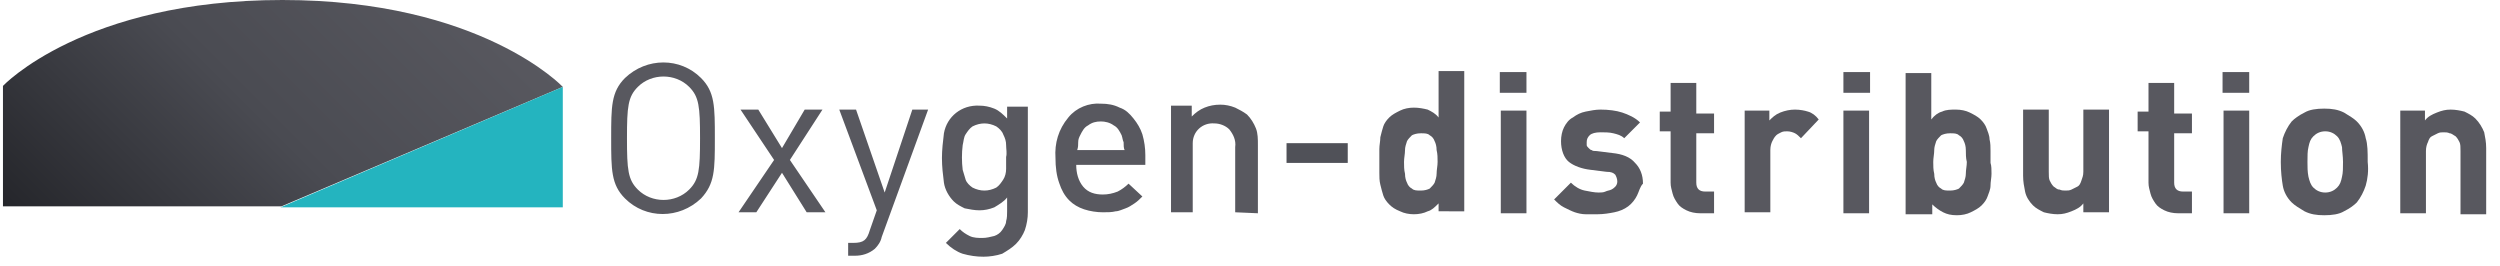 <?xml version="1.0" encoding="utf-8"?>
<!-- Generator: Adobe Illustrator 23.1.0, SVG Export Plug-In . SVG Version: 6.00 Build 0)  -->
<svg version="1.1" id="Calque_1" xmlns="http://www.w3.org/2000/svg" xmlns:xlink="http://www.w3.org/1999/xlink" x="0px" y="0px"
	 viewBox="0 0 253.2 26.9" style="enable-background:new 0 0 253.2 26.9;" xml:space="preserve">
<style type="text/css">
	.st0{fill:#58585F;}
	.st1{clip-path:url(#SVGID_2_);}
	.st2{fill:url(#SVGID_3_);}
	.st3{fill:#24B4BF;}
	.st4{fill:#505158;}
</style>
<title>oxygen-dis</title>
<g id="Calque_1-2">
	<path class="st0" d="M71,20.1c-2.2,2.1-5.6,2.1-7.7,0c-1.4-1.4-1.4-2.9-1.4-6.1s0-4.7,1.4-6.1c2.2-2.1,5.6-2.1,7.7,0
		c1.4,1.4,1.4,2.9,1.4,6.1S72.4,18.6,71,20.1 M69.8,8.8c-1.4-1.4-3.8-1.4-5.2,0c-1,1-1.1,2-1.1,5.2s0.1,4.2,1.1,5.2
		c1.4,1.4,3.8,1.4,5.2,0c1-1,1.1-2,1.1-5.2S70.8,9.8,69.8,8.8 M81.7,21.5l-2.5-4l-2.6,4h-1.8l3.6-5.3L75,11.1h1.8l2.4,3.9l2.3-3.9
		h1.8L80,16.2l3.6,5.3H81.7z M89.3,24c-0.1,0.5-0.4,0.9-0.7,1.2c-0.6,0.5-1.3,0.7-2,0.7h-0.7v-1.3h0.5c1.1,0,1.4-0.3,1.7-1.3l0.7-2
		L85,11.1h1.7l2.9,8.4l2.8-8.4H94L89.3,24z M103.8,23.3c-0.2,0.5-0.5,1-0.9,1.4s-0.9,0.7-1.4,1c-0.6,0.2-1.3,0.3-1.9,0.3
		c-0.7,0-1.4-0.1-2.1-0.3c-0.6-0.2-1.2-0.6-1.7-1.1l1.4-1.4c0.3,0.3,0.6,0.5,1,0.7s0.9,0.2,1.3,0.2s0.8-0.1,1.2-0.2
		c0.3-0.1,0.6-0.3,0.8-0.6c0.2-0.3,0.4-0.6,0.4-0.9c0.1-0.3,0.1-0.7,0.1-1V20c-0.3,0.4-0.8,0.7-1.3,1c-0.5,0.2-1,0.3-1.5,0.3
		s-1-0.1-1.5-0.2c-0.4-0.2-0.8-0.4-1.1-0.7c-0.5-0.5-0.9-1.2-1-1.9c-0.1-0.8-0.2-1.6-0.2-2.5c0-0.8,0.1-1.7,0.2-2.5
		c0.3-1.7,1.8-2.9,3.6-2.8c0.5,0,1,0.1,1.5,0.3s0.9,0.6,1.3,1v-1.2h2.1v10.7C104.1,22.1,104,22.7,103.8,23.3 M101.9,14.7
		c0-0.4-0.1-0.7-0.3-1.1c-0.1-0.3-0.4-0.6-0.7-0.8c-0.4-0.2-0.8-0.3-1.2-0.3c-0.4,0-0.8,0.1-1.2,0.3c-0.3,0.2-0.5,0.5-0.7,0.8
		s-0.2,0.7-0.3,1.1c-0.1,0.8-0.1,1.7,0,2.5c0.1,0.3,0.2,0.7,0.3,1c0.1,0.3,0.4,0.6,0.7,0.8c0.4,0.2,0.8,0.3,1.2,0.3
		c0.4,0,0.8-0.1,1.2-0.3c0.3-0.2,0.5-0.5,0.7-0.8s0.3-0.7,0.3-1.1s0-0.8,0-1.2C102,15.5,101.9,15.1,101.9,14.7 M109,16.7
		c0,0.8,0.2,1.6,0.7,2.2s1.2,0.8,2,0.8c0.5,0,1-0.1,1.5-0.3c0.4-0.2,0.8-0.5,1.1-0.8l1.4,1.3c-0.3,0.3-0.5,0.5-0.8,0.7
		s-0.6,0.4-0.9,0.5s-0.7,0.3-1,0.3c-0.4,0.1-0.8,0.1-1.3,0.1c-0.6,0-1.3-0.1-1.9-0.3c-0.6-0.2-1.1-0.5-1.5-0.9
		c-0.5-0.5-0.8-1.1-1-1.7c-0.3-0.8-0.4-1.7-0.4-2.6c-0.1-1.5,0.3-2.9,1.3-4.1c0.8-1,2.1-1.5,3.3-1.4c0.7,0,1.3,0.1,1.9,0.4
		c0.6,0.2,1,0.6,1.4,1.1s0.7,1,0.9,1.6c0.2,0.7,0.3,1.4,0.3,2.1v1C116,16.7,109,16.7,109,16.7z M113.8,14.4
		c-0.1-0.2-0.1-0.4-0.2-0.7c-0.2-0.4-0.4-0.8-0.8-1c-0.4-0.3-0.9-0.4-1.3-0.4c-0.5,0-0.9,0.1-1.3,0.4c-0.4,0.2-0.6,0.6-0.8,1
		c-0.1,0.2-0.2,0.4-0.2,0.7s0,0.5-0.1,0.8h4.8C113.8,15,113.8,14.7,113.8,14.4 M125.1,21.5v-6.6c0.1-0.7-0.2-1.3-0.6-1.8
		c-0.4-0.4-1-0.6-1.5-0.6c-1.2-0.1-2.2,0.8-2.2,2c0,0.1,0,0.2,0,0.4v6.6h-2.2V10.7h2.1v1.1c0.4-0.4,0.8-0.7,1.3-0.9s1-0.3,1.6-0.3
		c0.5,0,1,0.1,1.5,0.3c0.4,0.2,0.8,0.4,1.2,0.7c0.4,0.4,0.7,0.9,0.9,1.4c0.2,0.5,0.2,1.1,0.2,1.7v6.9L125.1,21.5z"/>
	<g>
		<g>
			<defs>
				<path id="SVGID_1_" d="M0.3,8.7v12.2h28.2L57,8.8c0,0-8.3-8.8-28.4-8.8S0.3,8.7,0.3,8.7"/>
			</defs>
			<clipPath id="SVGID_2_">
				<use xlink:href="#SVGID_1_"  style="overflow:visible;"/>
			</clipPath>
			<g class="st1">
				
					<linearGradient id="SVGID_3_" gradientUnits="userSpaceOnUse" x1="-167.248" y1="28.28" x2="-165.148" y2="28.28" gradientTransform="matrix(16.426 -16.426 16.426 16.426 2292.086 -3181.934)">
					<stop  offset="0" style="stop-color:#25262B"/>
					<stop  offset="0.51" style="stop-color:#4A4B52"/>
					<stop  offset="1" style="stop-color:#58585F"/>
				</linearGradient>
				<path class="st2" d="M-10.2,10.5l38.9-38.9l38.9,38.9l-39,38.9L-10.2,10.5z"/>
			</g>
		</g>
	</g>
	<path class="st3" d="M57,8.8V21H28.4L57,8.8z"/>
</g>
<rect x="130.3" y="14.5" class="st4" width="6.2" height="2"/>
<g>
	<path class="st0" d="M145.7,21.6v-1c-0.4,0.4-0.7,0.7-1.1,0.8c-0.4,0.2-0.9,0.3-1.4,0.3c-0.5,0-1-0.1-1.4-0.3
		c-0.5-0.2-0.8-0.4-1.1-0.7c-0.3-0.3-0.5-0.6-0.6-0.9s-0.2-0.7-0.3-1.1s-0.1-0.8-0.1-1.2s0-0.8,0-1.2c0-0.4,0-0.8,0-1.2
		c0-0.4,0.1-0.8,0.1-1.2c0.1-0.4,0.2-0.8,0.3-1.1c0.1-0.3,0.3-0.6,0.6-0.9c0.3-0.3,0.7-0.5,1.1-0.7c0.4-0.2,0.9-0.3,1.4-0.3
		c0.5,0,1,0.1,1.4,0.2c0.4,0.2,0.8,0.4,1.1,0.8l0-4.7h2.6v14.2H145.7z M145.5,15.2c0-0.4-0.1-0.7-0.2-0.9c-0.1-0.3-0.3-0.5-0.5-0.6
		c-0.2-0.2-0.5-0.2-0.9-0.2c-0.4,0-0.7,0.1-0.9,0.2c-0.2,0.2-0.4,0.4-0.5,0.6c-0.1,0.3-0.2,0.6-0.2,0.9c0,0.4-0.1,0.8-0.1,1.2
		c0,0.4,0,0.8,0.1,1.2c0,0.4,0.1,0.7,0.2,0.9c0.1,0.3,0.3,0.5,0.5,0.6c0.2,0.2,0.5,0.2,0.9,0.2c0.4,0,0.7-0.1,0.9-0.2
		c0.2-0.2,0.4-0.4,0.5-0.6c0.1-0.3,0.2-0.6,0.2-0.9c0-0.4,0.1-0.8,0.1-1.2C145.6,16,145.6,15.6,145.5,15.2z"/>
	<path class="st0" d="M151.9,9.4V7.3h2.7v2.1H151.9z M152,21.6V11.2h2.6v10.4H152z"/>
	<path class="st0" d="M165.8,19.8c-0.2,0.4-0.5,0.8-0.9,1.1c-0.4,0.3-0.9,0.5-1.4,0.6s-1.1,0.2-1.7,0.2c-0.4,0-0.8,0-1.2,0
		s-0.8-0.1-1.1-0.2s-0.7-0.3-1.1-0.5s-0.7-0.5-1-0.8l1.7-1.7c0.4,0.4,0.9,0.7,1.4,0.8s1,0.2,1.4,0.2c0.2,0,0.5,0,0.7-0.1
		s0.4-0.1,0.6-0.2c0.2-0.1,0.3-0.2,0.4-0.3c0.1-0.1,0.2-0.3,0.2-0.5c0-0.3-0.1-0.5-0.2-0.7c-0.2-0.2-0.4-0.3-0.9-0.3l-1.6-0.2
		c-0.9-0.1-1.7-0.4-2.2-0.8c-0.5-0.4-0.8-1.2-0.8-2.1c0-0.5,0.1-1,0.3-1.4c0.2-0.4,0.5-0.8,0.9-1c0.4-0.3,0.8-0.5,1.3-0.6
		c0.5-0.1,1-0.2,1.5-0.2c0.8,0,1.6,0.1,2.2,0.3s1.3,0.5,1.8,1l-1.6,1.6c-0.3-0.3-0.7-0.4-1.1-0.5s-0.9-0.1-1.3-0.1
		c-0.5,0-0.9,0.1-1.1,0.3c-0.2,0.2-0.3,0.4-0.3,0.7c0,0.1,0,0.2,0,0.3c0,0.1,0.1,0.2,0.2,0.3s0.2,0.2,0.3,0.2
		c0.1,0.1,0.3,0.1,0.5,0.1l1.6,0.2c1,0.1,1.8,0.4,2.3,1c0.5,0.5,0.8,1.2,0.8,2.1C166.1,18.9,166,19.4,165.8,19.8z"/>
	<path class="st0" d="M172.2,21.6c-0.5,0-1-0.1-1.4-0.3c-0.4-0.2-0.7-0.4-0.9-0.7c-0.2-0.3-0.4-0.6-0.5-1s-0.2-0.7-0.2-1.1v-5.2
		h-1.1v-2h1.1V8.4h2.6v3.1h1.8v2h-1.8v5c0,0.6,0.3,0.9,0.9,0.9h0.9v2.2H172.2z"/>
	<path class="st0" d="M182.4,14c-0.2-0.2-0.4-0.4-0.6-0.5c-0.2-0.1-0.5-0.2-0.8-0.2c-0.2,0-0.4,0-0.6,0.1c-0.2,0.1-0.4,0.2-0.5,0.3
		c-0.2,0.2-0.3,0.4-0.4,0.6c-0.1,0.2-0.2,0.5-0.2,0.9v6.3h-2.6V11.2h2.5v1c0.3-0.3,0.6-0.6,1.1-0.8c0.5-0.2,1-0.3,1.5-0.3
		c0.5,0,1,0.1,1.3,0.2c0.4,0.1,0.8,0.4,1.1,0.8L182.4,14z"/>
	<path class="st0" d="M186.7,9.4V7.3h2.7v2.1H186.7z M186.7,21.6V11.2h2.6v10.4H186.7z"/>
	<path class="st0" d="M201.7,17.6c0,0.4-0.1,0.8-0.1,1.2s-0.2,0.8-0.3,1.1c-0.1,0.3-0.3,0.6-0.6,0.9c-0.3,0.3-0.7,0.5-1.1,0.7
		c-0.4,0.2-0.9,0.3-1.4,0.3c-0.6,0-1-0.1-1.4-0.3c-0.4-0.2-0.8-0.5-1.1-0.8l0,1H193V7.4h2.6v4.7c0.3-0.4,0.7-0.7,1.1-0.8
		c0.4-0.2,0.9-0.2,1.4-0.2c0.5,0,1,0.1,1.4,0.3c0.4,0.2,0.8,0.4,1.1,0.7c0.3,0.3,0.5,0.6,0.6,0.9s0.3,0.7,0.3,1.1
		c0.1,0.4,0.1,0.8,0.1,1.2c0,0.4,0,0.8,0,1.2C201.7,16.8,201.7,17.2,201.7,17.6z M199.1,15.2c0-0.4-0.1-0.7-0.2-0.9
		c-0.1-0.3-0.3-0.5-0.5-0.6c-0.2-0.2-0.5-0.2-0.9-0.2c-0.4,0-0.7,0.1-0.9,0.2c-0.2,0.2-0.4,0.4-0.5,0.6c-0.1,0.3-0.2,0.6-0.2,0.9
		c0,0.4-0.1,0.8-0.1,1.2c0,0.4,0,0.8,0.1,1.2c0,0.4,0.1,0.7,0.2,0.9c0.1,0.3,0.3,0.5,0.5,0.6c0.2,0.2,0.5,0.2,0.9,0.2
		c0.4,0,0.7-0.1,0.9-0.2c0.2-0.2,0.4-0.4,0.5-0.6c0.1-0.3,0.2-0.6,0.2-0.9c0-0.4,0.1-0.8,0.1-1.2C199.1,16,199.1,15.6,199.1,15.2z"
		/>
	<path class="st0" d="M211,21.6v-1c-0.3,0.4-0.7,0.6-1.2,0.8c-0.5,0.2-0.9,0.3-1.4,0.3c-0.5,0-1-0.1-1.4-0.2
		c-0.4-0.2-0.8-0.4-1.1-0.7c-0.4-0.4-0.7-0.9-0.8-1.4c-0.1-0.5-0.2-1-0.2-1.6v-6.7h2.6v6.3c0,0.4,0,0.7,0.1,0.9s0.2,0.4,0.4,0.6
		c0.2,0.1,0.3,0.3,0.6,0.3c0.2,0.1,0.4,0.1,0.6,0.1c0.2,0,0.4,0,0.6-0.1c0.2-0.1,0.4-0.2,0.6-0.3s0.3-0.3,0.4-0.6s0.2-0.5,0.2-0.9
		v-6.3h2.6v10.4H211z"/>
	<path class="st0" d="M220.6,21.6c-0.5,0-1-0.1-1.4-0.3c-0.4-0.2-0.7-0.4-0.9-0.7c-0.2-0.3-0.4-0.6-0.5-1s-0.2-0.7-0.2-1.1v-5.2
		h-1.1v-2h1.1V8.4h2.6v3.1h1.8v2h-1.8v5c0,0.6,0.3,0.9,0.9,0.9h0.9v2.2H220.6z"/>
	<path class="st0" d="M225.1,9.4V7.3h2.7v2.1H225.1z M225.2,21.6V11.2h2.6v10.4H225.2z"/>
	<path class="st0" d="M239.6,18.8c-0.2,0.6-0.5,1.2-0.9,1.7c-0.3,0.3-0.7,0.6-1.3,0.9c-0.5,0.3-1.2,0.4-2,0.4s-1.4-0.1-2-0.4
		c-0.5-0.3-1-0.6-1.3-0.9c-0.5-0.5-0.8-1.1-0.9-1.7s-0.2-1.4-0.2-2.4c0-0.9,0.1-1.7,0.2-2.4c0.2-0.6,0.5-1.2,0.9-1.7
		c0.3-0.3,0.7-0.6,1.3-0.9c0.5-0.3,1.2-0.4,2-0.4s1.4,0.1,2,0.4c0.5,0.3,1,0.6,1.3,0.9c0.5,0.5,0.8,1.1,0.9,1.7
		c0.2,0.6,0.2,1.4,0.2,2.4C239.9,17.3,239.8,18.1,239.6,18.8z M237.2,14.9c-0.1-0.4-0.2-0.8-0.5-1.1c-0.3-0.3-0.7-0.5-1.2-0.5
		c-0.5,0-0.9,0.2-1.2,0.5c-0.3,0.3-0.4,0.6-0.5,1.1c-0.1,0.4-0.1,0.9-0.1,1.5c0,0.5,0,1,0.1,1.5c0.1,0.4,0.2,0.8,0.5,1.1
		c0.3,0.3,0.7,0.5,1.2,0.5c0.5,0,0.9-0.2,1.2-0.5c0.3-0.3,0.4-0.6,0.5-1.1c0.1-0.4,0.1-0.9,0.1-1.5
		C237.3,15.8,237.2,15.3,237.2,14.9z"/>
	<path class="st0" d="M249.2,21.6v-6.3c0-0.4,0-0.7-0.1-0.9c-0.1-0.2-0.2-0.4-0.4-0.6c-0.2-0.1-0.4-0.3-0.6-0.3
		c-0.2-0.1-0.4-0.1-0.6-0.1c-0.2,0-0.4,0-0.6,0.1c-0.2,0.1-0.4,0.2-0.6,0.3c-0.2,0.1-0.3,0.3-0.4,0.6c-0.1,0.2-0.2,0.5-0.2,0.9v6.3
		h-2.6V11.2h2.5v1c0.3-0.4,0.7-0.6,1.2-0.8c0.5-0.2,0.9-0.3,1.4-0.3c0.5,0,1,0.1,1.4,0.2c0.4,0.2,0.8,0.4,1.1,0.7
		c0.4,0.4,0.7,0.9,0.9,1.4c0.1,0.5,0.2,1,0.2,1.6v6.7H249.2z"/>
</g>
</svg>
